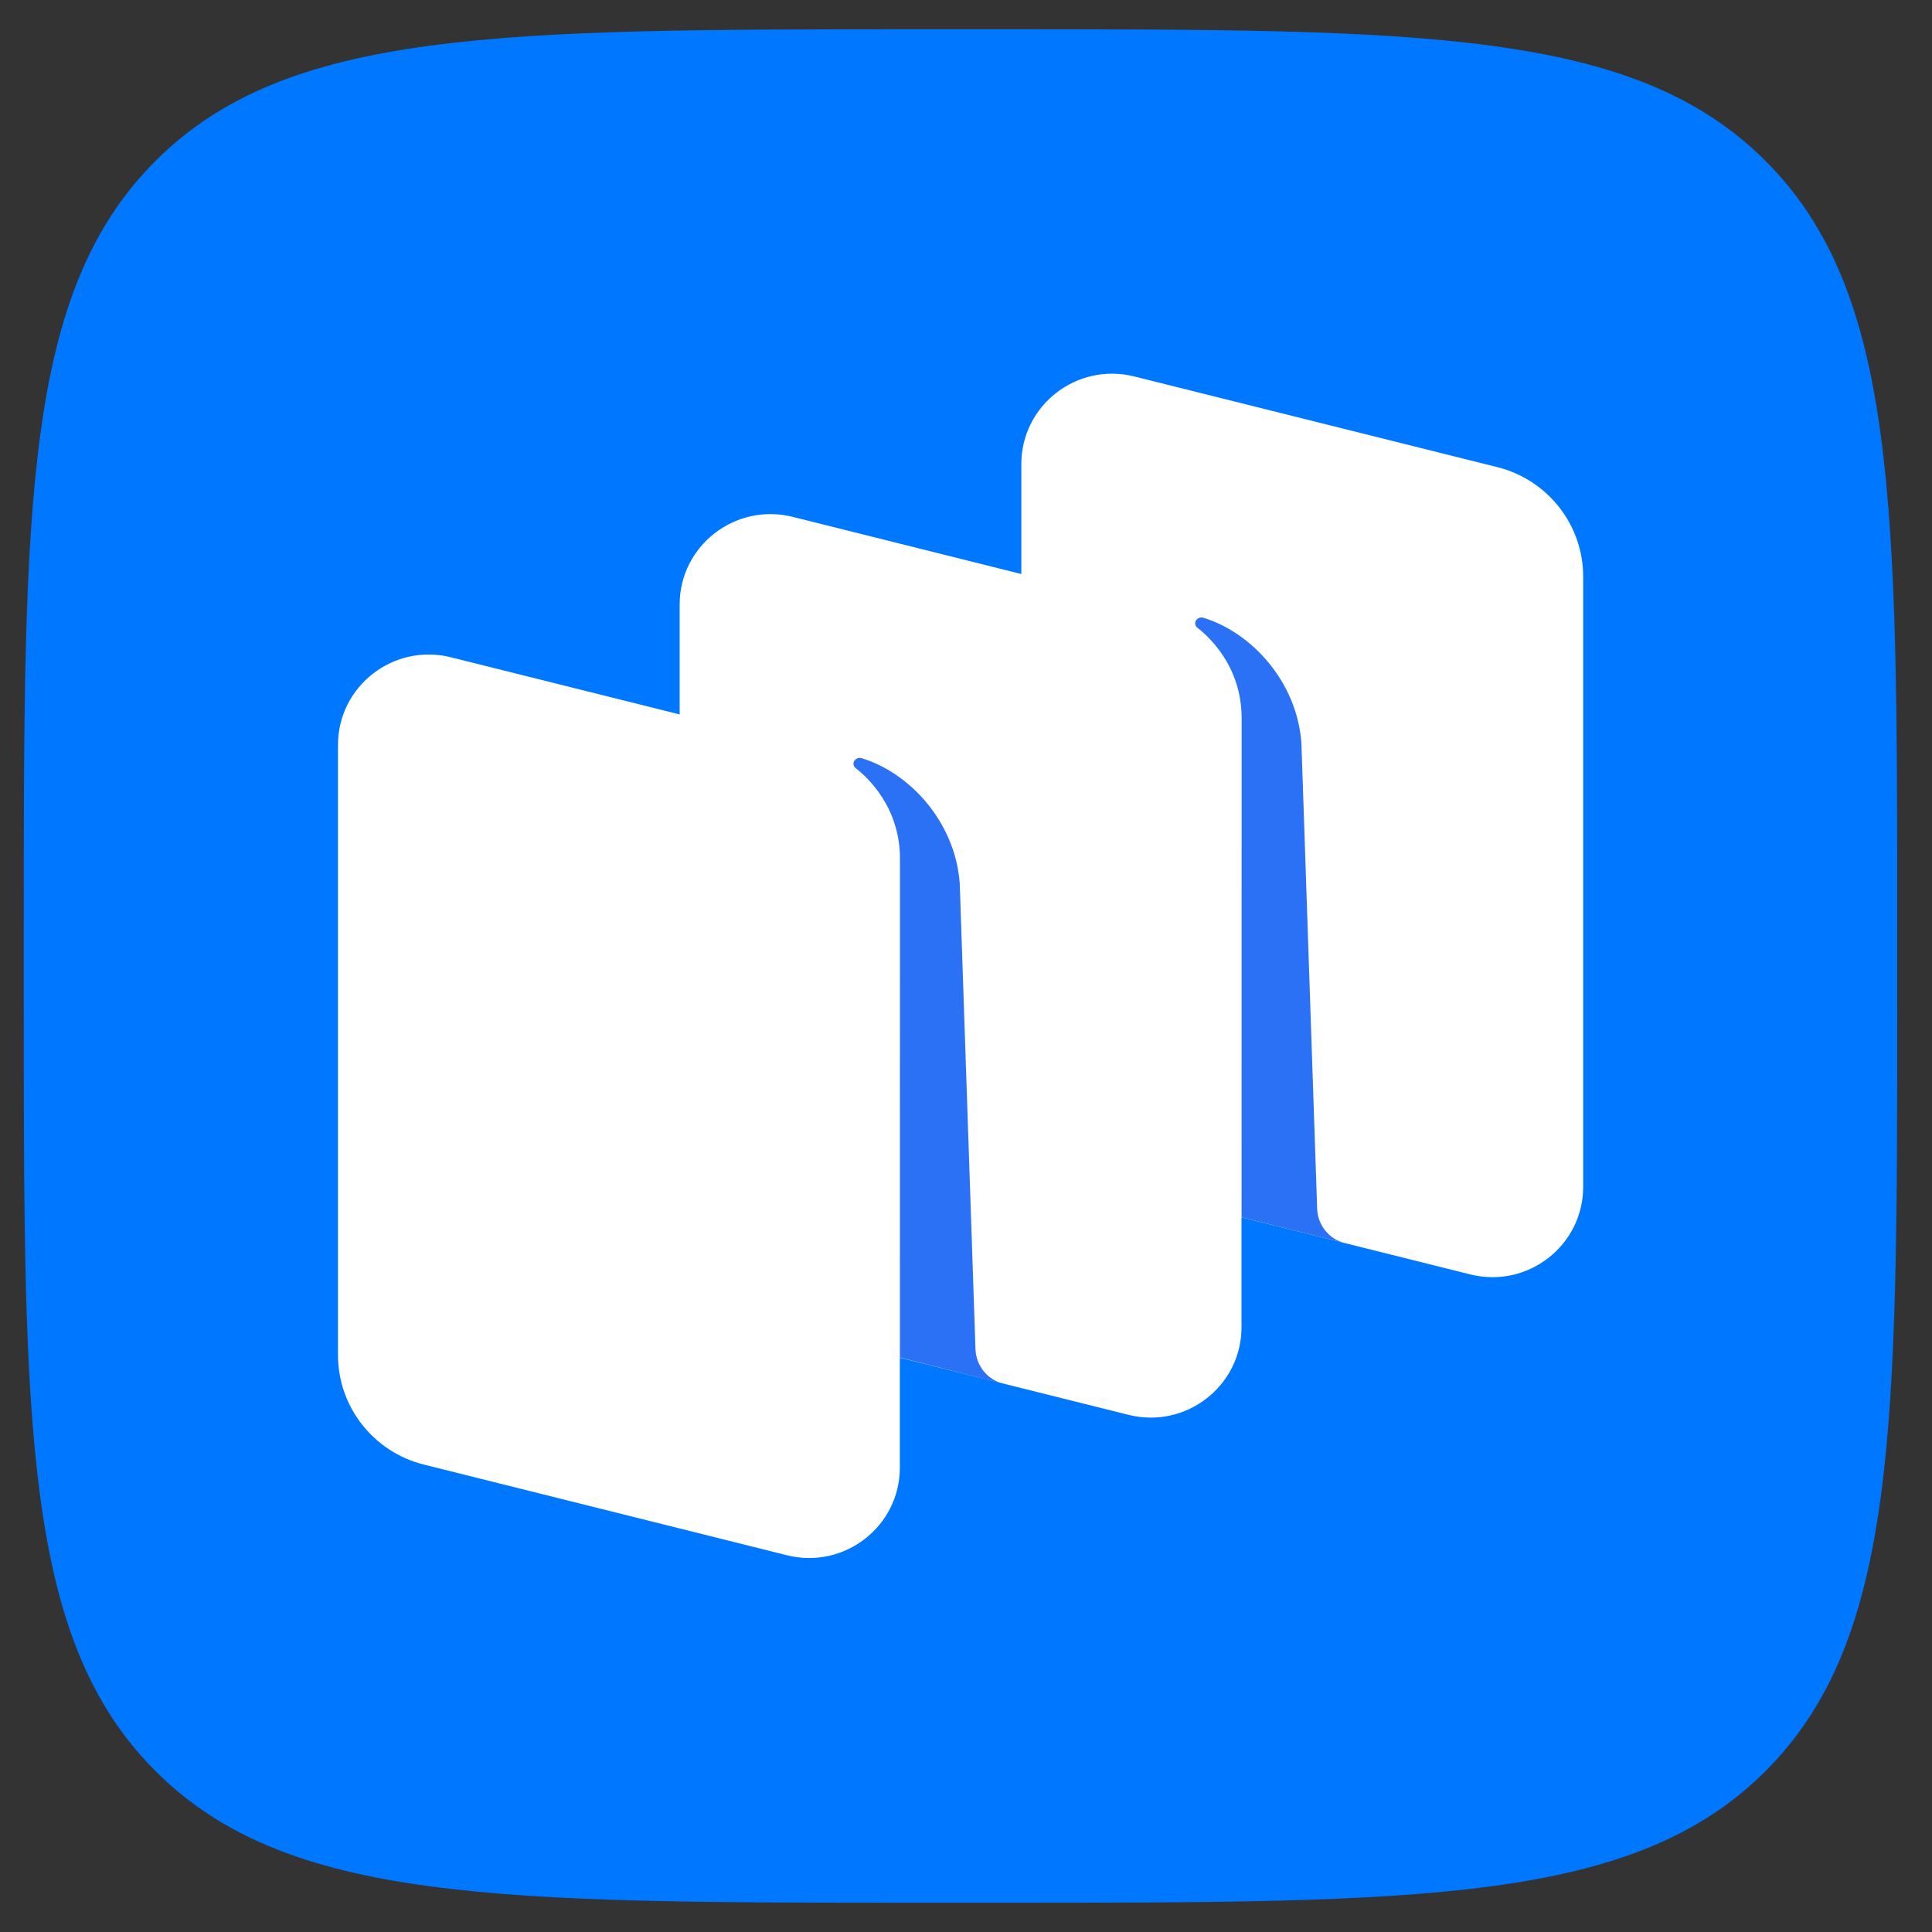 <svg width="33" height="33" viewBox="0 0 33 33" fill="none" xmlns="http://www.w3.org/2000/svg">
<rect x="0" y="0" width="33" height="33" fill="#333333" stroke="none"/>
<path fill-rule="evenodd" clip-rule="evenodd" d="M15.766 32.5C8.525 32.5 4.905 32.5 2.656 30.251C0.406 28.001 0.406 24.381 0.406 17.14L0.406 15.86C0.406 8.619 0.406 4.999 2.656 2.749C4.905 0.5 8.525 0.5 15.766 0.5L17.046 0.5C24.287 0.5 27.907 0.5 30.157 2.749C32.406 4.999 32.406 8.619 32.406 15.86V17.14C32.406 24.381 32.406 28.001 30.157 30.251C27.907 32.5 24.287 32.5 17.046 32.5H15.766Z" fill="#0077FF"/>
<path d="M18.912 20.219C18.05 20.004 17.445 19.233 17.445 18.348V7.927C17.445 6.922 18.395 6.185 19.374 6.43L25.575 7.979C26.438 8.195 27.042 8.966 27.042 9.85V20.271C27.042 21.276 26.093 22.013 25.113 21.768L18.912 20.219Z" fill="white"/>
<path d="M7.24 25.016C6.378 24.801 5.773 24.029 5.773 23.145V12.724C5.773 11.719 6.723 10.982 7.702 11.227L13.903 12.776C14.766 12.991 15.37 13.763 15.37 14.647V25.068C15.37 26.073 14.421 26.81 13.442 26.565L7.24 25.016Z" fill="white"/>
<path d="M13.076 22.618C12.214 22.402 11.609 21.631 11.609 20.746V10.325C11.609 9.321 12.559 8.584 13.538 8.828L19.739 10.378C20.602 10.593 21.206 11.364 21.206 12.249V22.67C21.206 23.674 20.257 24.411 19.277 24.167L13.076 22.618Z" fill="white"/>
<path d="M17.137 23.636C16.865 23.566 16.672 23.326 16.662 23.046L16.393 15.088C16.315 14.034 15.533 13.197 14.716 12.95C14.67 12.936 14.621 12.955 14.594 12.994C14.566 13.034 14.577 13.09 14.615 13.12C14.817 13.276 15.372 13.786 15.372 14.665L15.371 23.188L17.137 23.636Z" fill="#2B71F6"/>
<path d="M22.973 21.234C22.701 21.166 22.508 20.927 22.498 20.647L22.229 12.689C22.151 11.636 21.369 10.798 20.552 10.551C20.506 10.538 20.457 10.556 20.43 10.596C20.402 10.636 20.413 10.691 20.451 10.721C20.653 10.877 21.208 11.387 21.208 12.266L21.207 20.792L22.973 21.234Z" fill="#2B71F6"/>
</svg>
